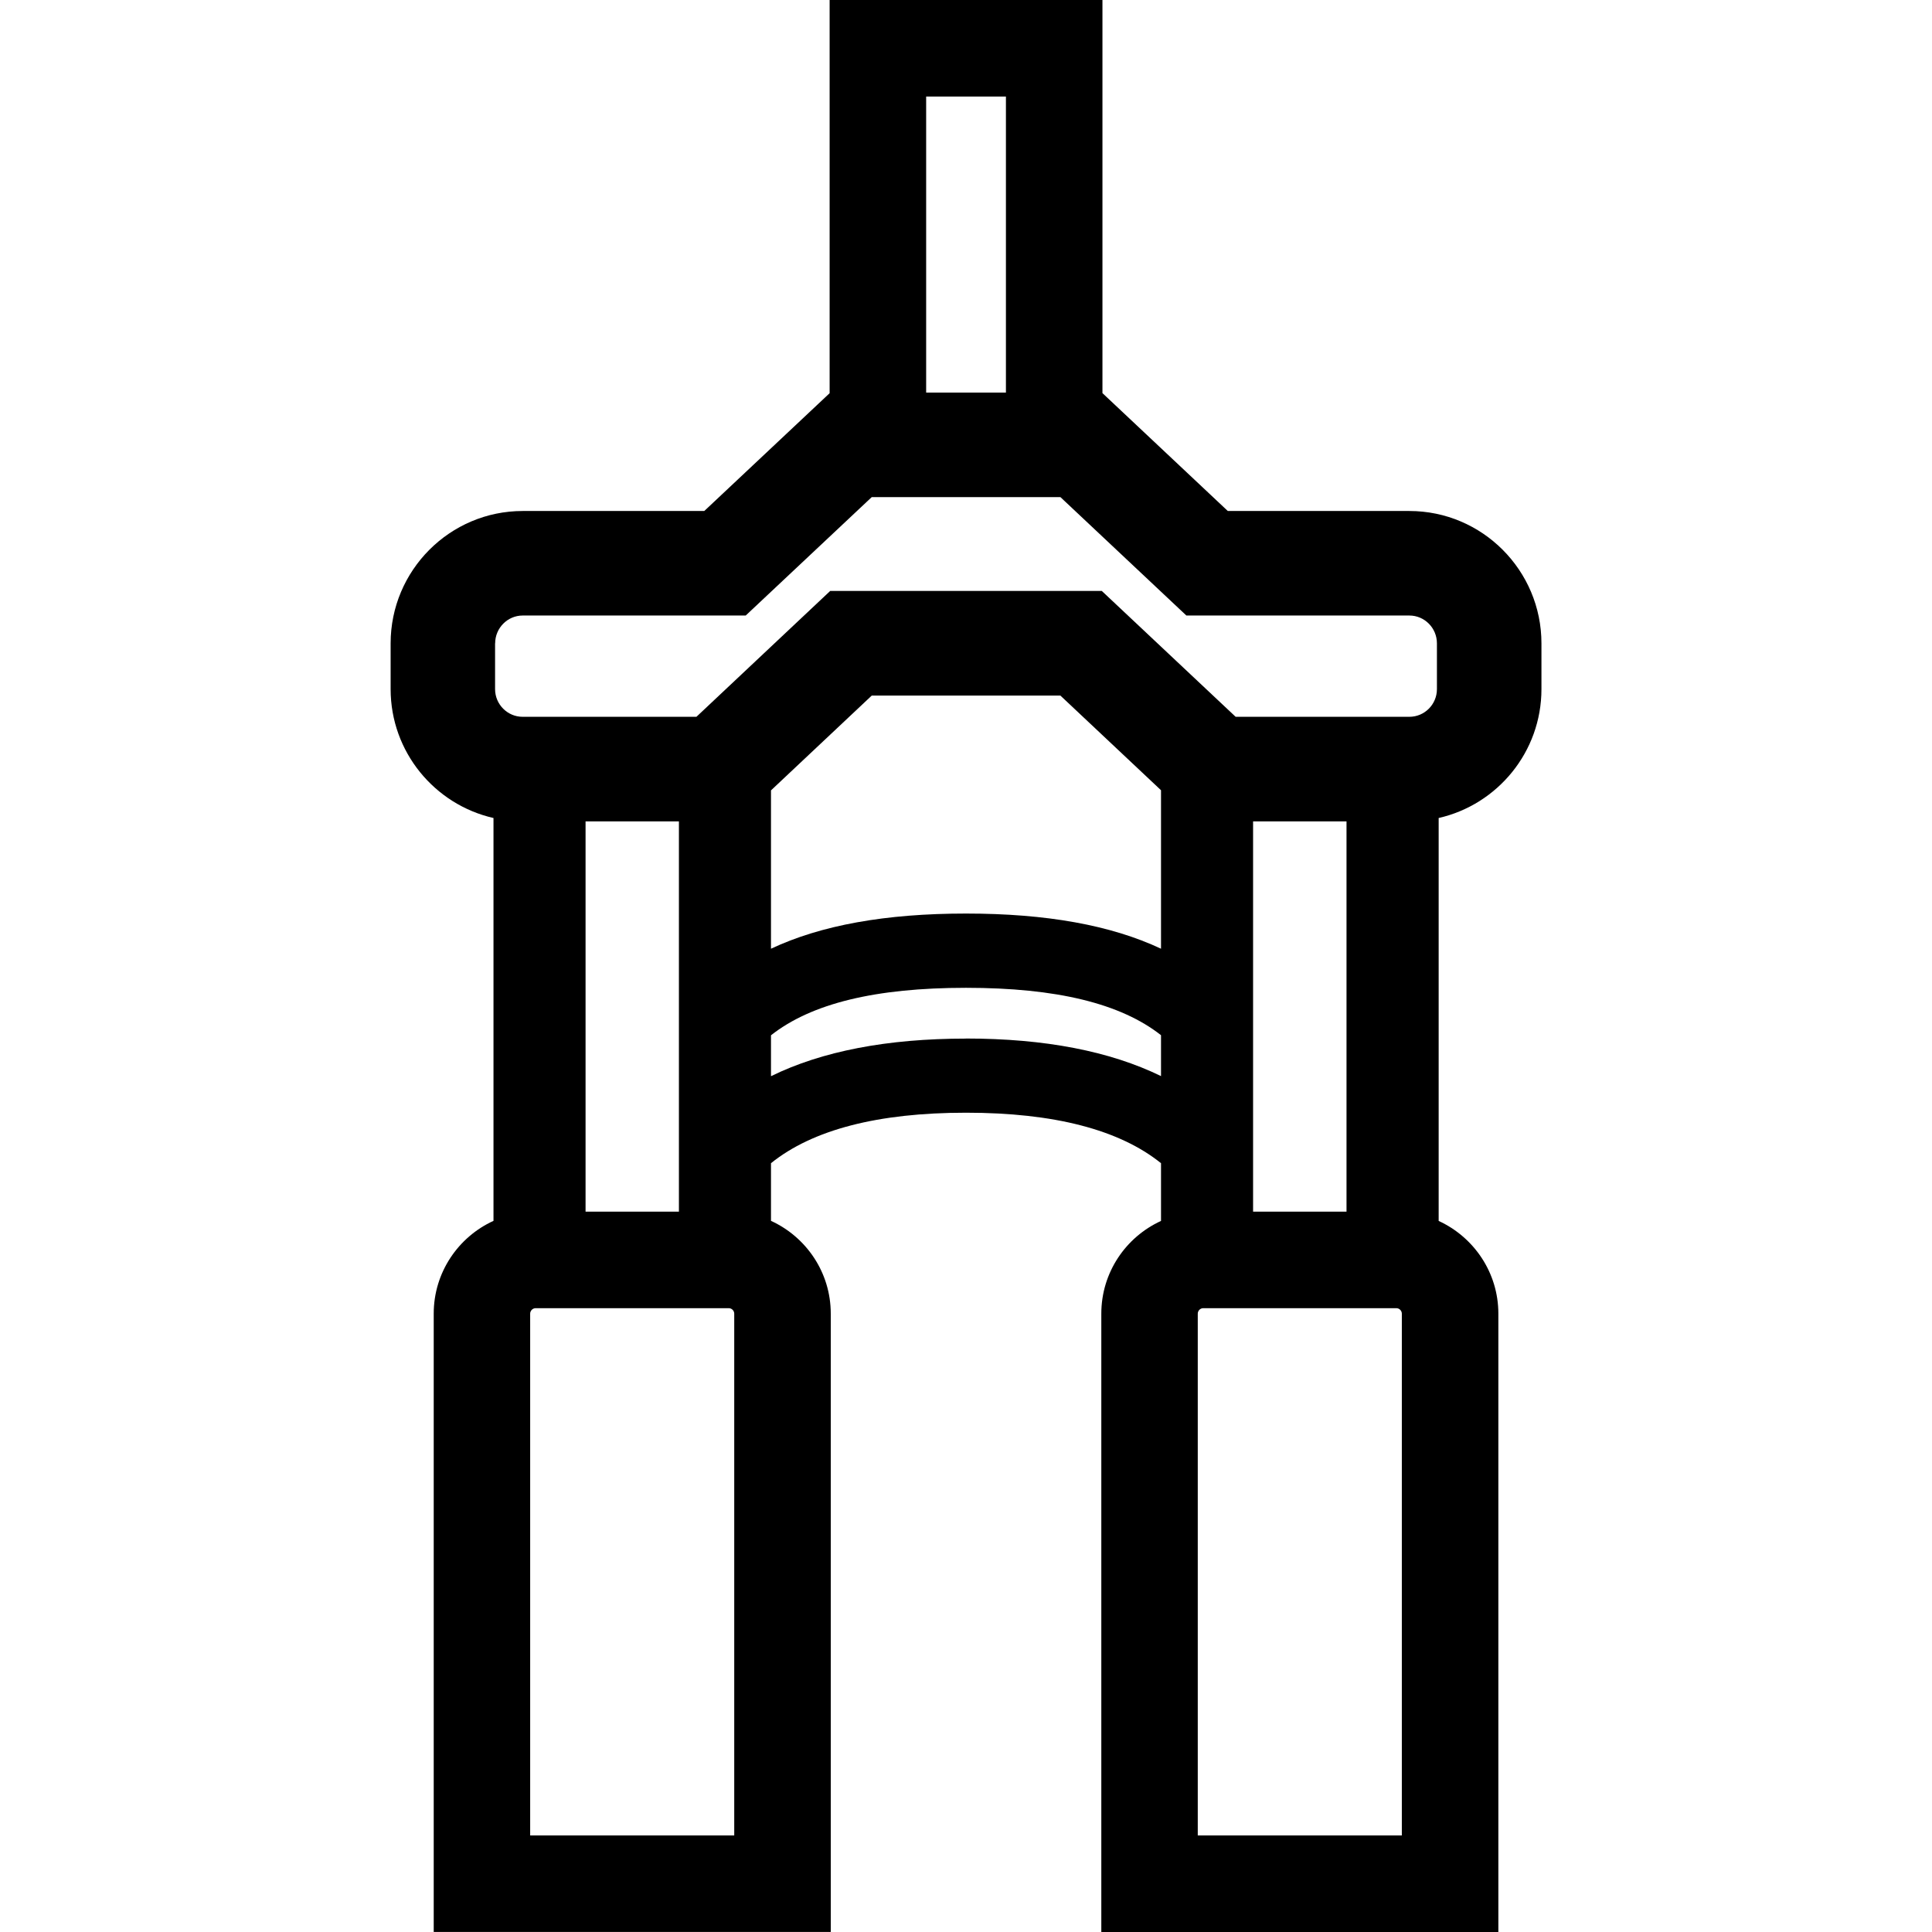 <?xml version="1.0" encoding="UTF-8"?>
<svg id="Layer_1" xmlns="http://www.w3.org/2000/svg" viewBox="0 0 256 256">
  <path d="M186.75,67.71h-24.06l-16.61-15.62V0h-36.15v52.1l-16.61,15.61h-24.06c-9.65,0-17.5,7.87-17.5,17.54v6.06c0,8.33,5.84,15.31,13.63,17.08v53.38c-4.66,2.13-7.92,6.83-7.92,12.29v81.93h52.61v-81.93c0-5.46-3.26-10.16-7.92-12.29v-7.64c5.51-4.44,14.18-6.69,25.84-6.69s20.33,2.25,25.84,6.69v7.65c-4.66,2.13-7.91,6.83-7.91,12.29v81.93h52.61v-81.93c0-5.45-3.25-10.15-7.91-12.29v-53.39c7.79-1.77,13.62-8.75,13.62-17.08v-6.06c0-9.67-7.85-17.54-17.5-17.54ZM133.29,12.79v39.23h-10.57V12.79h10.57ZM65.61,85.25c0-2.03,1.64-3.69,3.65-3.69h29.55l16.7-15.69h25l16.69,15.69h29.55c2.01,0,3.65,1.65,3.65,3.69v6.06c0,2.03-1.64,3.67-3.65,3.67h-23.02l-17.74-16.68h-35.98l-17.73,16.68h-23.03c-2.01,0-3.65-1.65-3.65-3.67v-6.06ZM77.59,160.55v-51.71h12.37v51.71h-12.37ZM102.16,104.73l13.35-12.56h25l13.33,12.54v21c-6.63-3.12-15.19-4.66-25.84-4.66s-19.21,1.54-25.84,4.66v-20.97ZM166.04,160.55v-51.71h12.38v51.71h-12.38ZM97.29,243.21h-27.04v-69.14c0-.4.33-.73.73-.73h25.58c.4,0,.73.33.73.73v69.14ZM128,137.62c-10.45,0-19.09,1.67-25.84,4.98v-5.42c5.36-4.22,13.85-6.29,25.84-6.29s20.49,2.07,25.84,6.28v5.42c-6.75-3.3-15.39-4.98-25.84-4.98ZM185.75,243.21h-27.04v-69.14c0-.4.33-.73.73-.73h25.58c.4,0,.73.33.73.73v69.14Z"/>
</svg>